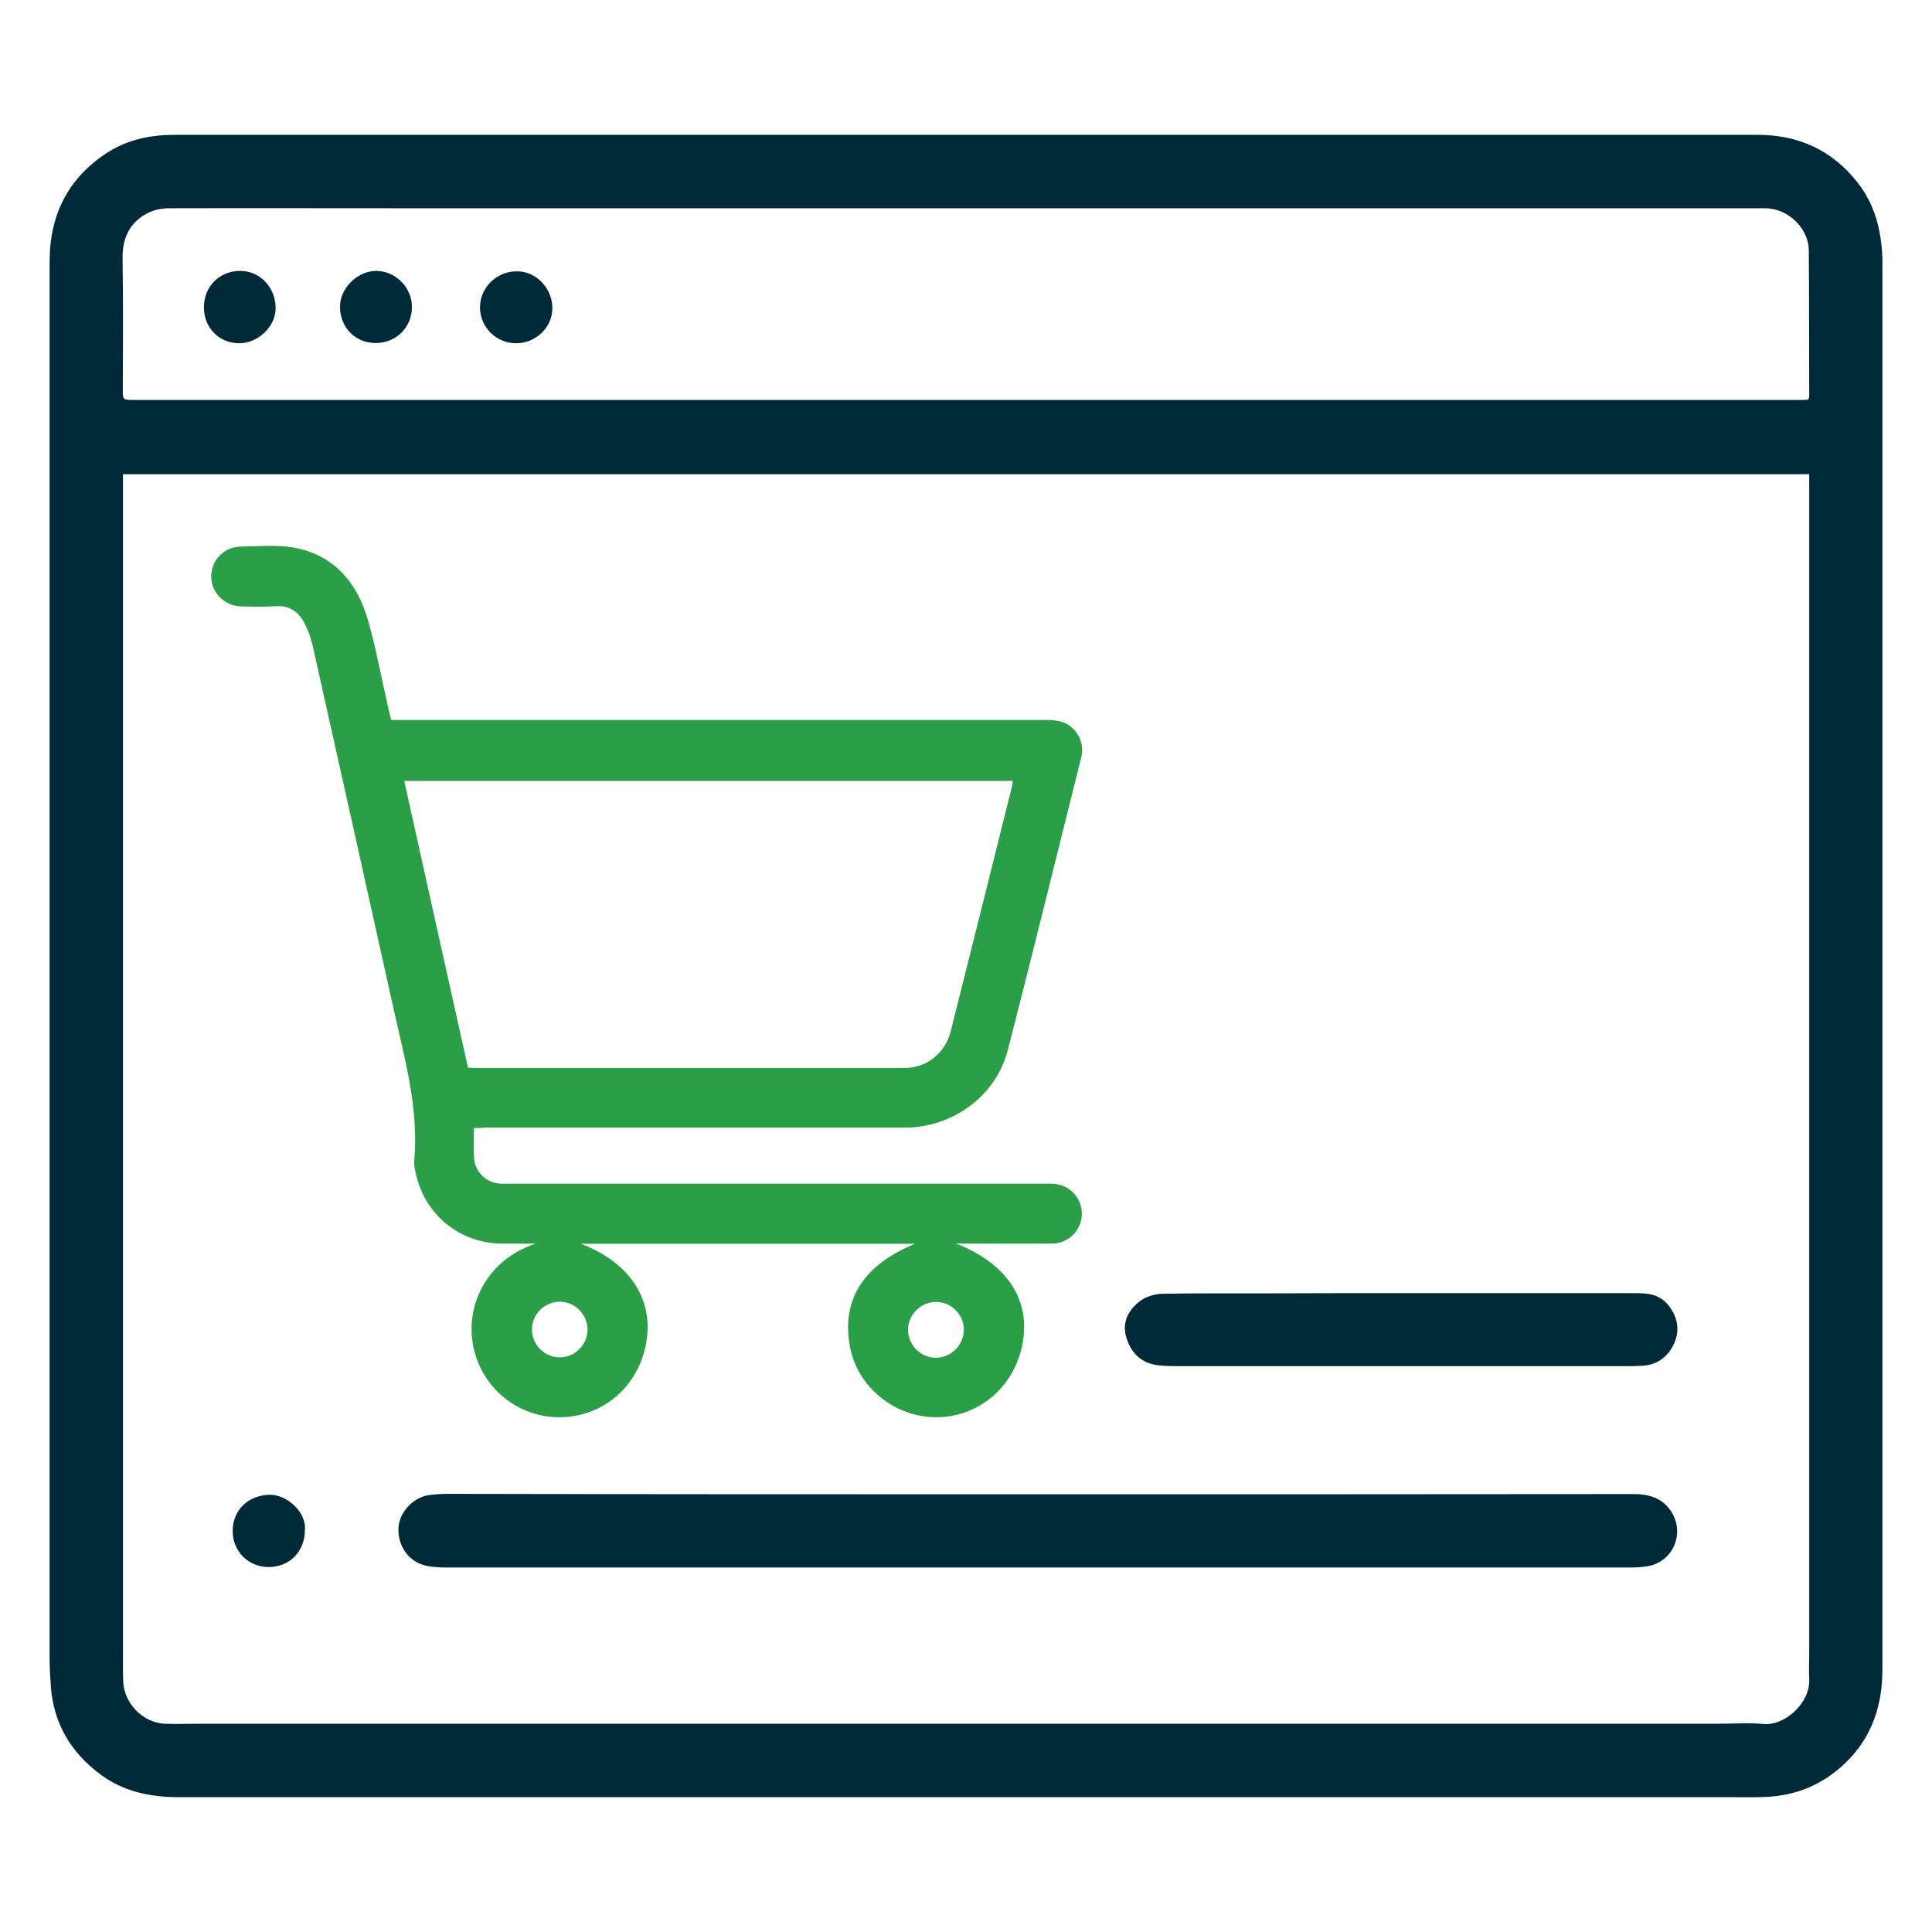 <?xml version="1.0" encoding="utf-8"?>
<!-- Generator: Adobe Illustrator 27.5.0, SVG Export Plug-In . SVG Version: 6.00 Build 0)  -->
<svg version="1.1" id="Layer_1" xmlns="http://www.w3.org/2000/svg" xmlns:xlink="http://www.w3.org/1999/xlink" x="0px" y="0px"
	 viewBox="0 0 900 900" style="enable-background:new 0 0 900 900;" xml:space="preserve">
<style type="text/css">
	.st0{fill:#002A38;stroke:#002A38;stroke-miterlimit:10;}
	.st1{fill:#2B9F48;stroke:#2B9F48;stroke-miterlimit:10;}
</style>
<g>
	<path class="st0" d="M450.6,836.7c-122.4,0-244.7,0-367.1,0c-13.3,0-25.8-2.5-36.7-10.7c-13.4-10.1-21.3-23.3-22.6-40.2
		c-0.3-4.4-0.6-8.9-0.6-13.3c0-216.9,0-433.7,0-650.6c0-21.3,8.3-38.4,26.4-50.2c9.6-6.3,20.4-8.4,31.7-8.4c57.2,0,114.4,0,171.6,0
		c188.4,0,376.9,0,565.3,0c19,0,34.5,7,46.3,22c8.2,10.4,11.1,22.6,11.5,35.5c0,1,0,2,0,3c0,218,0,436,0,653.9
		c0,16.4-4.7,31.1-16.8,42.9c-10.4,10.2-22.9,15.4-37.3,16c-4.8,0.2-9.5,0.1-14.3,0.1C688.9,836.7,569.7,836.7,450.6,836.7z
		 M56.8,220.4c0,2.7,0,5.3,0,7.8c0,180.1,0,360.3,0,540.4c0,4.9-0.1,9.8,0.1,14.7c0.4,10.5,9.4,19.7,19.9,20.2
		c5.2,0.2,10.4,0,15.7,0c236.1,0,472.2,0,708.2,0c6.9,0,13.8-0.6,20.6,0.1c10.6,1,22.7-10.3,22-21.6c-0.2-3.5,0-7.1,0-10.7
		c0-181.1,0-362.3,0-543.4c0-2.4,0-4.8,0-7.5C581,220.4,319.2,220.4,56.8,220.4z M450,186.8c92.6,0,185.2,0,277.8,0
		c37.4,0,74.8,0,112.3,0c1.7,0,3.2,0.2,3.2-2.4c-0.1-22.6,0-45.2-0.2-67.8c-0.1-10.8-10.1-20.1-20.9-20.1c-211.6,0-423.3,0-634.9,0
		c-36.1,0-72.2-0.1-108.3,0c-3.2,0-6.7,0.6-9.6,1.9c-9,4.3-12.9,11.7-12.8,21.8c0.3,20.8,0.2,41.6,0.1,62.5c0,3.1,0.5,4.1,3.9,4.1
		C190.4,186.8,320.2,186.8,450,186.8z"/>
	<path class="st0" d="M484,696.6c92.3,0,184.5,0,276.8-0.1c7.4,0,13.5,1.7,17.6,8.4c5.9,9.8,0.3,22.3-10.9,24.2
		c-2.8,0.5-5.7,0.6-8.6,0.6c-183.8,0-367.5,0-551.3,0c-2.7,0-5.3-0.2-7.9-0.6c-8.2-1.3-13.7-8.2-13.6-16.8
		c0.1-7.3,6.5-14.4,14.1-15.4c2.6-0.3,5.3-0.5,8-0.5C300.1,696.6,392,696.6,484,696.6z"/>
	<path class="st0" d="M653.6,602.9c36.4,0,72.8,0,109.2,0c5.6,0,10.5,0.9,14.2,5.7c3.9,5.1,5.1,10.7,2.6,16.6
		c-2.6,6.1-7.4,10-14.2,10.5c-2.8,0.2-5.5,0.2-8.3,0.2c-69.4,0-138.8,0-208.2,0c-3.1,0-6.2,0-9.3-0.4c-7.8-0.9-12.4-5.7-14.5-12.8
		c-2-6.9,1.2-12.4,6.4-16.3c2.7-2,6.7-3.2,10.1-3.2c15.5-0.3,31.1-0.2,46.6-0.2C610,602.9,631.8,602.9,653.6,602.9
		C653.6,602.9,653.6,602.9,653.6,602.9z"/>
	<path class="st0" d="M141.5,712.9c0,9.5-6.8,16.5-16.2,16.6c-9.1,0.1-16.4-7-16.4-16.1c-0.1-9.6,6.9-16.3,16.6-16.6
		C133.2,696.6,142.5,704.7,141.5,712.9z"/>
	<path class="st0" d="M256.8,143.5c0.1,8.5-7.2,15.7-16,15.9c-9.2,0.2-16.7-7.2-16.7-16.2c0-9,7.6-16.4,16.7-16.3
		C249.4,126.8,256.8,134.5,256.8,143.5z"/>
	<path class="st0" d="M112,126.7c8.9,0,16,7.6,15.9,17c-0.1,8.3-8.1,15.8-16.7,15.7c-9-0.1-15.8-7.2-15.7-16.3
		C95.5,133.7,102.6,126.6,112,126.7z"/>
	<path class="st0" d="M158.9,142.7c0-8.3,8.1-16.1,16.5-16c8.7,0.1,16,7.6,16,16.3c0,9.3-7.3,16.4-16.6,16.3
		C165.6,159.2,158.8,152.1,158.9,142.7z"/>
</g>
<g>
	<path class="st1" d="M220.3,525c0,5.1-0.2,9.6,0,14.1c0.3,6.9,5.8,12.4,12.7,12.8c1.5,0.1,3.1,0,4.6,0c83.2,0,166.3,0,249.5,0
		c1.8,0,3.7-0.1,5.5,0.3c6.8,1.3,11.5,7.7,10.8,14.5c-0.7,6.8-6.3,12.1-13.4,12.1c-14,0.1-28.1,0-42.1,0c-1.5,0-3.1,0-5.3,0
		c24.9,8.8,36.9,25.7,33.4,46.2c-3.4,20.2-19.7,34.5-39.5,34.7c-19.4,0.2-36.7-13.9-40.1-32.6c-4.1-22.2,6.9-38.6,32.6-48.2
		c-53.9,0-107.4,0-161.5,0c24.1,7.8,36.7,25.5,33.1,46.2c-3.5,20.7-20.4,35-40.9,34.6c-20.2-0.4-37.2-15.9-39.3-36.4
		c-2-18.5,9.3-38.7,32.9-44.5c-6.7,0-13.4,0.1-20.1,0c-18.5-0.3-34.1-12.8-38.6-30.6c-0.6-2.6-1.4-5.3-1.1-7.9
		c2.1-24.4-4.6-47.6-9.8-71c-12.5-56.3-25-112.6-37.6-168.8c-0.8-3.6-2.2-7.3-3.9-10.6c-2.9-5.4-7.3-8.5-14.1-8
		c-5.2,0.4-10.4,0.2-15.6,0.1c-7.6-0.2-13.5-6-13.6-13.3c-0.1-7.5,5.8-13.6,13.6-13.6c8.1-0.1,16.5-0.9,24.4,0.5
		c18.9,3.5,29.4,16.7,34.3,34.3c3.8,13.6,6.3,27.6,9.5,41.4c0.3,1.5,0.7,2.9,1.2,4.6c1.8,0,3.5,0,5.2,0c100.2,0,200.3,0,300.5,0
		c5.4,0,10.1,1,13.4,5.6c2.4,3.3,3.2,7.1,2.2,11.2c-11.4,45.5-22.5,91-34.2,136.3c-5.4,21.2-25.4,35.8-47.6,35.8
		c-65.2,0-130.4,0-195.6,0C224,525,222.4,525,220.3,525z M217.6,497.8c1.4,0.1,2.3,0.2,3.3,0.2c66.9,0,133.8,0,200.6,0
		c10.4,0,19.3-7.1,21.9-17.6c9.6-38.1,19.1-76.2,28.6-114.3c0.2-0.9,0.2-1.8,0.3-2.8c-94.9,0-189.6,0-284.6,0
		C197.7,408.4,207.6,453.1,217.6,497.8z M274.2,619.4c0-7.3-6-13.4-13.3-13.5c-7.3-0.1-13.5,5.9-13.6,13.2
		c-0.1,7.5,6.1,13.8,13.5,13.7C268.1,632.8,274.2,626.7,274.2,619.4z M449.5,619.5c0-7.3-6-13.5-13.3-13.5
		c-7.3-0.1-13.5,5.9-13.7,13.2c-0.1,7.5,6,13.8,13.5,13.8C443.4,632.9,449.5,626.8,449.5,619.5z"/>
</g>
</svg>
